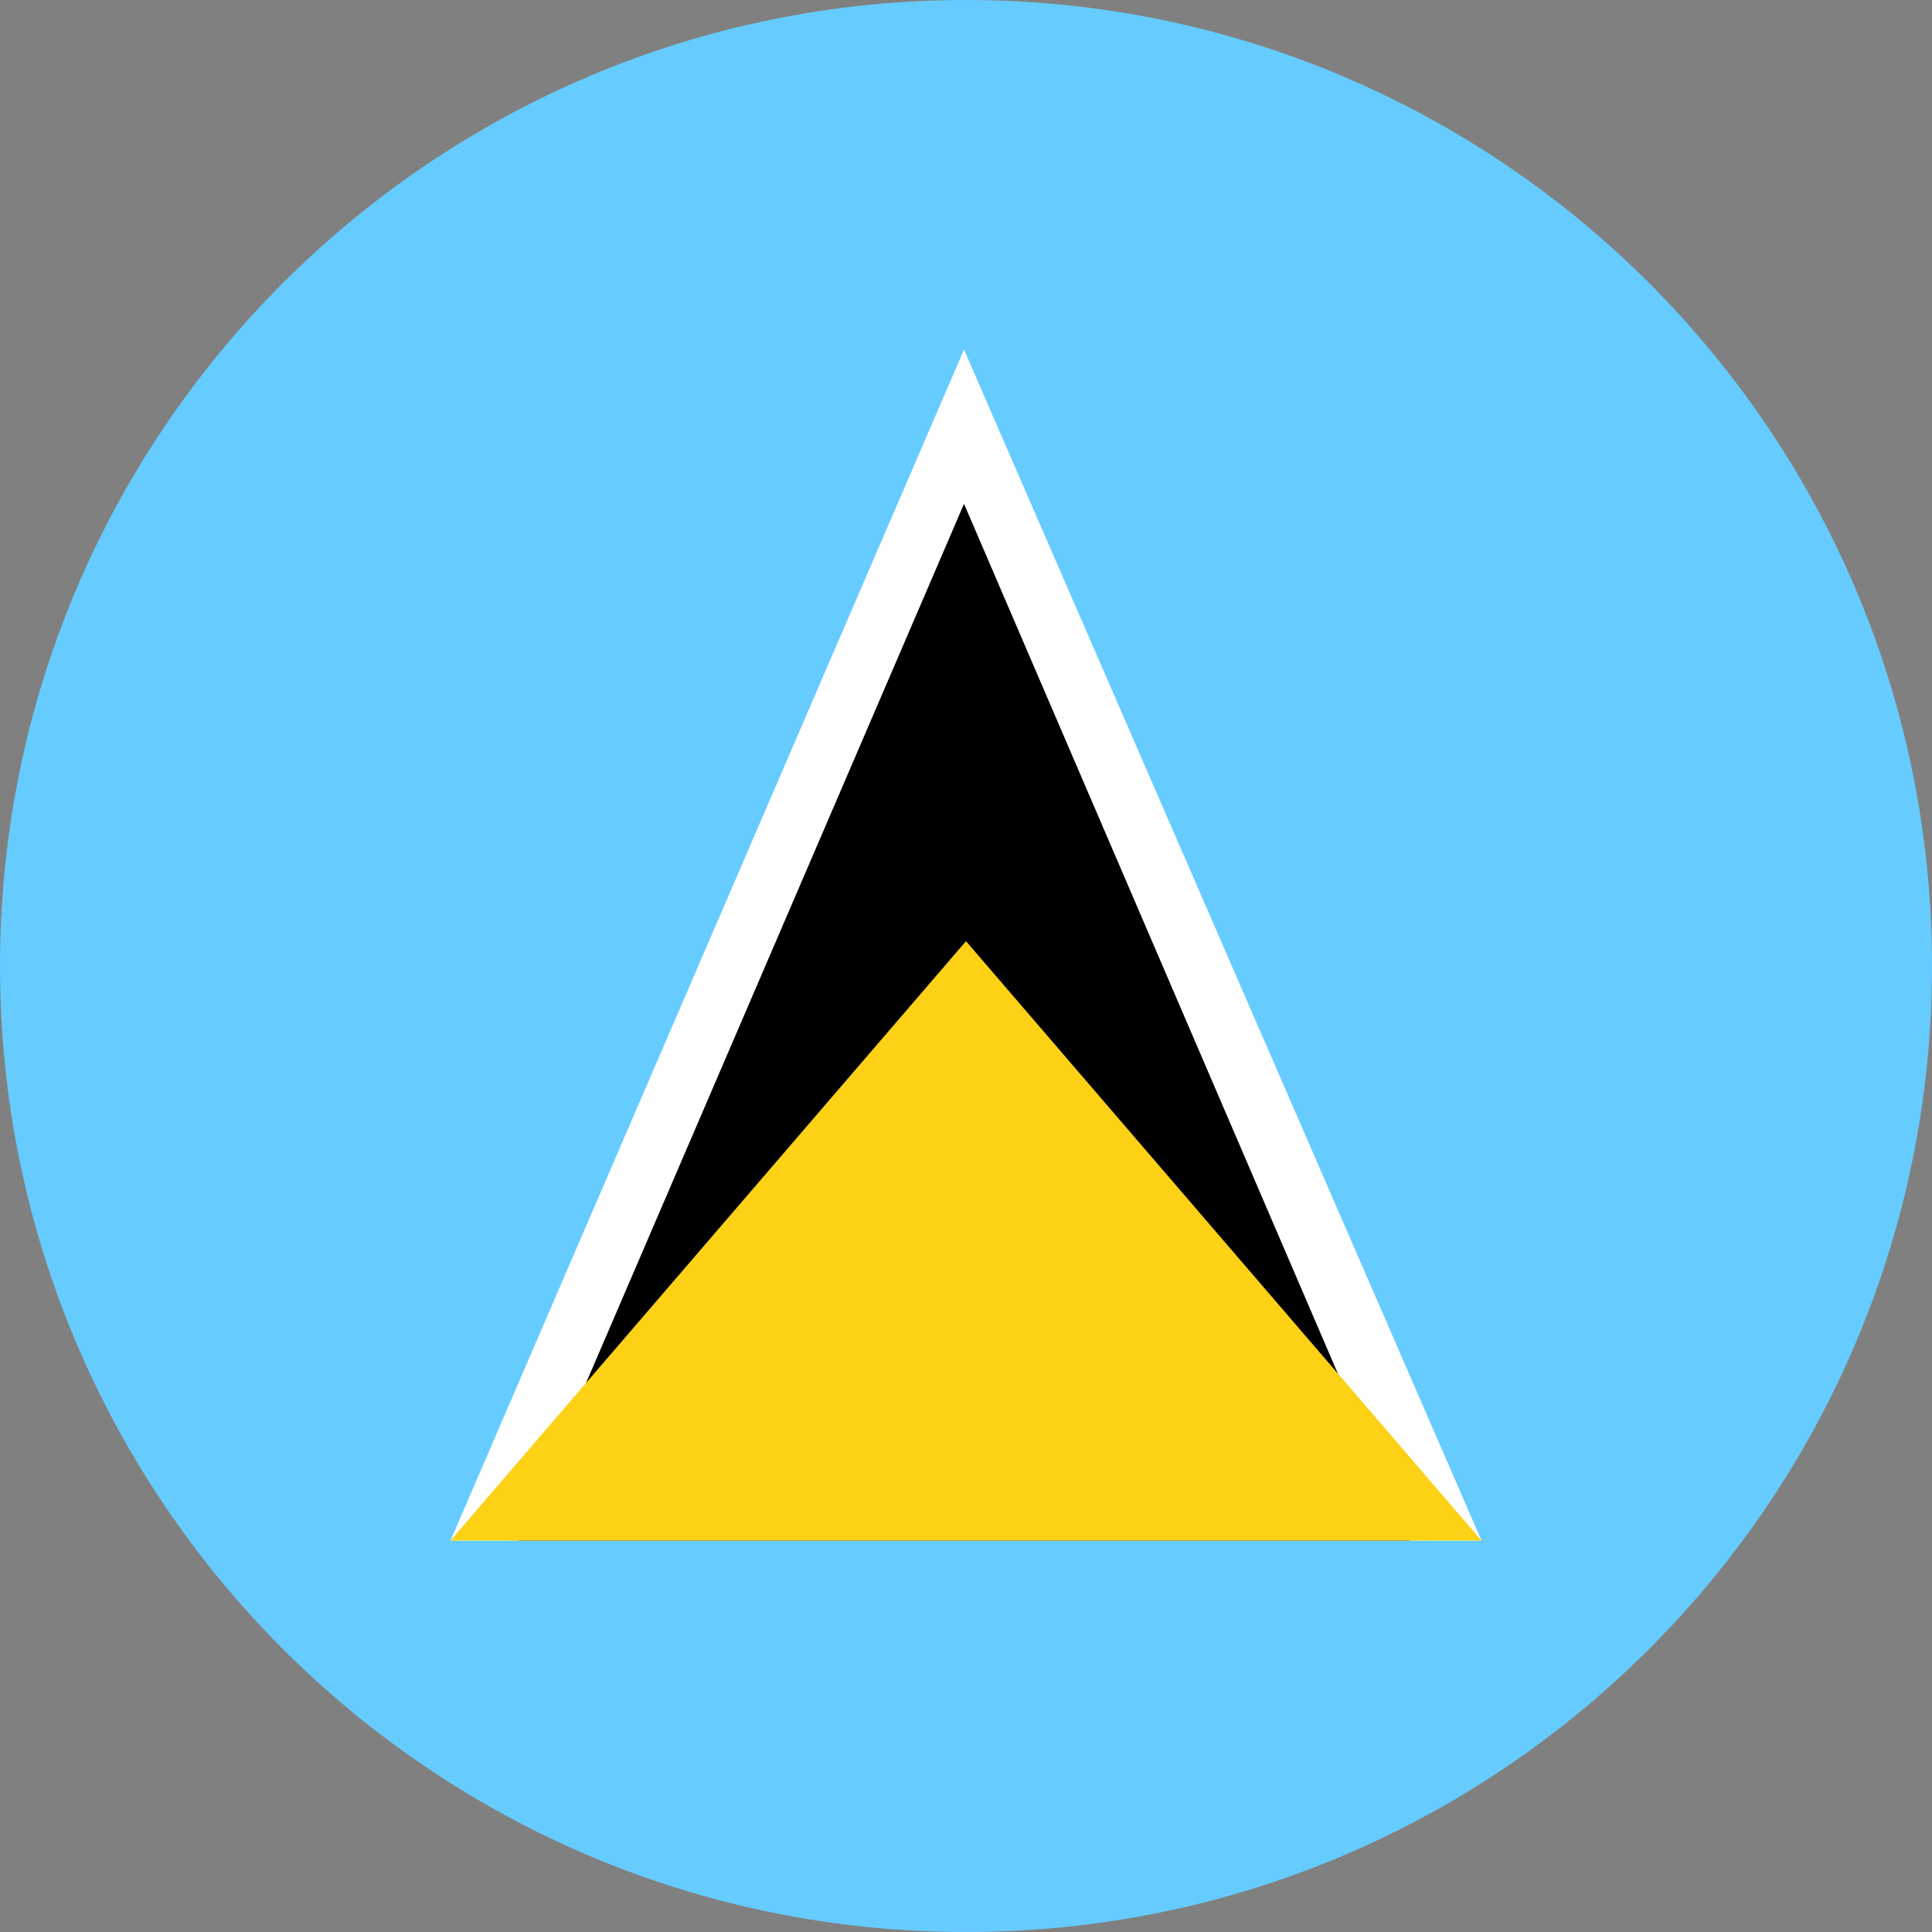 <svg width="64" height="64" viewBox="0 0 64 64" fill="none" xmlns="http://www.w3.org/2000/svg">
<rect x="0" y="0" width="64" height="64" fill="#808080" stroke="none"/>
<path d="M0 32.002C0 14.329 14.327 0 32 0C49.673 0 64 14.329 64 32.002C64 49.674 49.673 64 32 64C14.327 64 0 49.674 0 32.002Z" fill="#66CCFF"/>
<path d="M14.924 51.032L31.934 11.581L49.076 51.032H14.924Z" fill="white"/>
<path d="M31.934 16.689L17.17 51.032H46.695L31.934 16.689Z" fill="black"/>
<path d="M14.924 51.032L32 31.177L49.076 51.032H14.924Z" fill="#FCD116"/>
</svg>
